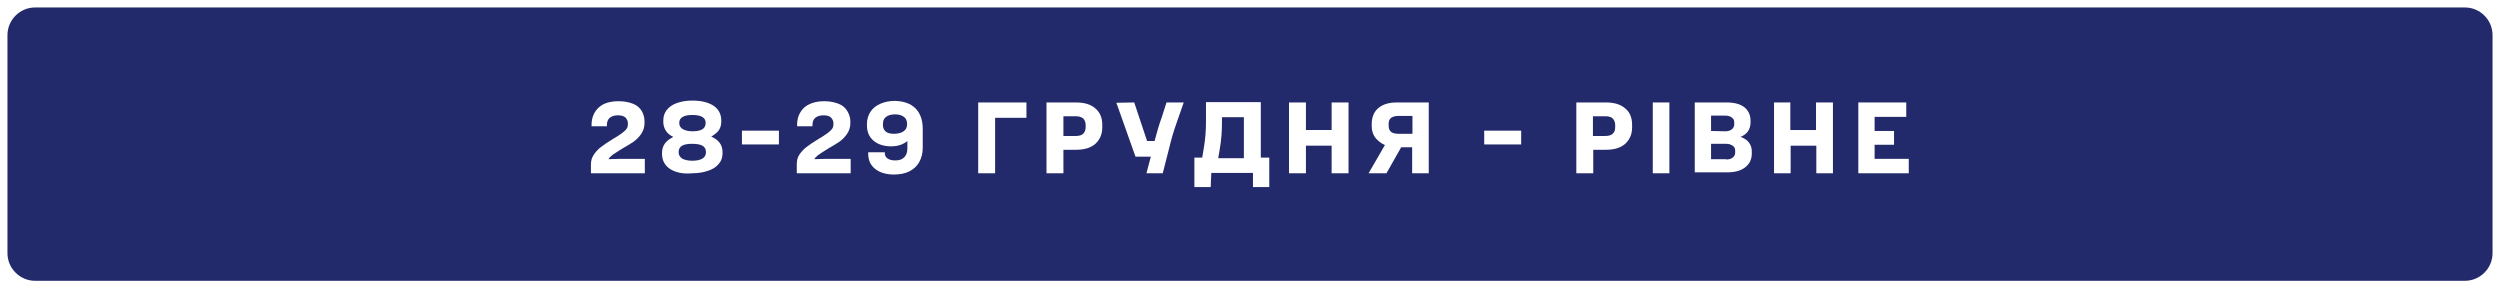 <svg xmlns="http://www.w3.org/2000/svg" xmlns:xlink="http://www.w3.org/1999/xlink" id="Layer_1" x="0px" y="0px" viewBox="0 0 797.9 92" style="enable-background:new 0 0 797.9 92;" xml:space="preserve"><style type="text/css">	.st0{clip-path:url(#SVGID_00000118357549801723956740000014140064220207227066_);}	.st1{clip-path:url(#SVGID_00000145741784559044444900000000908093308739982781_);}	.st2{fill:#222A6B;}	.st3{clip-path:url(#SVGID_00000179623891297232003080000011267789651405768336_);}	.st4{filter:url(#Adobe_OpacityMaskFilter);}	.st5{clip-path:url(#SVGID_00000171699940993730454920000012864245771287928481_);}			.st6{clip-path:url(#SVGID_00000097460240603640637440000014723073068513095103_);fill:url(#SVGID_00000048501661377100460800000002172803535680999320_);}			.st7{clip-path:url(#SVGID_00000171699940993730454920000012864245771287928481_);mask:url(#SVGID_00000147924720351259518420000004572430404878272937_);fill:#222A6B;}	.st8{fill:none;stroke:#FFFFFF;stroke-width:2.363;stroke-miterlimit:10;}	.st9{fill:#FFFFFF;}</style><g>	<g>		<defs>			<rect id="SVGID_1_" x="-1358.4" y="-1673.5" width="1080" height="1920"></rect>		</defs>		<clipPath id="SVGID_00000106826472109897982790000006965363137469672598_">			<use xlink:href="#SVGID_1_" style="overflow:visible;"></use>		</clipPath>		<g style="clip-path:url(#SVGID_00000106826472109897982790000006965363137469672598_);">			<g>				<defs>					<path id="SVGID_00000116929809571886516880000011266882521372176257_" d="M-1286.3-1625.6c-11.1,0-20.2,9-20.2,20.2V176.3      c0,11.1,9,20.2,20.2,20.2h935.8c11.1,0,20.2-9,20.2-20.2v-1781.8c0-11.1-9-20.2-20.2-20.2L-1286.3-1625.6L-1286.3-1625.6z"></path>				</defs>				<clipPath id="SVGID_00000083060438438674684240000011524432510669277625_">					<use xlink:href="#SVGID_00000116929809571886516880000011266882521372176257_" style="overflow:visible;"></use>				</clipPath>			</g>		</g>	</g></g><g>	<g>		<defs>			<rect id="SVGID_00000086691402544717099290000006386878215267637169_" x="-1358.4" y="-1676.6" width="1080" height="1920"></rect>		</defs>		<clipPath id="SVGID_00000103951864203221691090000006459151935606519176_">			<use xlink:href="#SVGID_00000086691402544717099290000006386878215267637169_" style="overflow:visible;"></use>		</clipPath>		<g style="clip-path:url(#SVGID_00000103951864203221691090000006459151935606519176_);">			<g>				<defs>					<path id="SVGID_00000020376127471696854120000007251871609133983902_" d="M-1286.3-1628.7c-11.1,0-20.2,9-20.2,20.2V173.3      c0,11.1,9,20.2,20.2,20.2h935.8c11.1,0,20.2-9,20.2-20.2v-1781.8c0-11.1-9-20.2-20.2-20.2L-1286.3-1628.7L-1286.3-1628.7z"></path>				</defs>				<clipPath id="SVGID_00000037657994541518395720000001169619688347988641_">					<use xlink:href="#SVGID_00000020376127471696854120000007251871609133983902_" style="overflow:visible;"></use>				</clipPath>			</g>		</g>	</g></g><g>	<g>		<g>			<g>				<path id="SVGID_00000168102796435269079130000012867442657994074787_" class="st2" d="M12.5,90.8h772.8     c6.3,0,11.3-5.1,11.3-11.3v-67c0-6.3-5.1-11.3-11.3-11.3H12.5C6.3,1.2,1.2,6.3,1.2,12.5v67C1.2,85.7,6.3,90.8,12.5,90.8z"></path>			</g>			<g>				<defs>					<path id="SVGID_00000057125237265777771520000005051781861796490670_" d="M12.5,90.8h772.8c6.3,0,11.3-5.1,11.3-11.3v-67      c0-6.3-5.1-11.3-11.3-11.3H12.5C6.3,1.2,1.2,6.3,1.2,12.5v67C1.2,85.7,6.3,90.8,12.5,90.8z"></path>				</defs>				<clipPath id="SVGID_00000089567945931702099940000006577715939846275480_">					<use xlink:href="#SVGID_00000057125237265777771520000005051781861796490670_" style="overflow:visible;"></use>				</clipPath>				<g style="clip-path:url(#SVGID_00000089567945931702099940000006577715939846275480_);">					<g>						<path id="SVGID_00000065776205133705159170000001862513358070275234_" class="st2" d="M786.7,90.8H11.2c-5.5,0-10-4.5-10-10       V11.2c0-5.5,4.5-10,10-10h775.5c5.5,0,10,4.5,10,10v69.6C796.7,86.3,792.2,90.8,786.7,90.8"></path>					</g>					<g>						<defs>							<path id="SVGID_00000180340018671328114480000005021514103079730611_" d="M786.7,90.8H11.2c-5.5,0-10-4.5-10-10V11.2        c0-5.5,4.5-10,10-10h775.5c5.5,0,10,4.5,10,10v69.6C796.7,86.3,792.2,90.8,786.7,90.8"></path>						</defs>						<clipPath id="SVGID_00000085215549561144734120000011710308948752153264_">							<use xlink:href="#SVGID_00000180340018671328114480000005021514103079730611_" style="overflow:visible;"></use>						</clipPath>						<defs>							<filter id="Adobe_OpacityMaskFilter" filterUnits="userSpaceOnUse" x="1.2" y="1.2" width="795.5" height="89.6">															</filter>						</defs>													<mask maskUnits="userSpaceOnUse" x="1.2" y="1.2" width="795.5" height="89.6" id="SVGID_00000147924720351259518420000004572430404878272937_">							<g class="st4">								<g>									<defs>										<path id="SVGID_00000095316390195103558360000009315000740444273821_" d="M786.7,90.8H11.2c-5.5,0-10-4.5-10-10V11.2           c0-5.5,4.5-10,10-10h775.5c5.5,0,10,4.5,10,10v69.6C796.7,86.3,792.2,90.8,786.7,90.8"></path>									</defs>																			<clipPath id="SVGID_00000146492185988056986620000009134196654035358878_" style="clip-path:url(#SVGID_00000085215549561144734120000011710308948752153264_);">										<use xlink:href="#SVGID_00000095316390195103558360000009315000740444273821_" style="overflow:visible;"></use>									</clipPath>																			<radialGradient id="SVGID_00000109018335575165566550000013725857982610521999_" cx="-1912.089" cy="342.951" r="1" gradientTransform="matrix(282.388 0 0 282.388 540349.438 -96799.195)" gradientUnits="userSpaceOnUse">										<stop offset="0" style="stop-color:#FFFFFF"></stop>										<stop offset="0.414" style="stop-color:#DDDDDD"></stop>										<stop offset="0.771" style="stop-color:#C7C7C7"></stop>										<stop offset="1" style="stop-color:#BFBFBF"></stop>										<stop offset="1" style="stop-color:#808080"></stop>									</radialGradient>																			<rect x="1.2" y="1.2" style="clip-path:url(#SVGID_00000146492185988056986620000009134196654035358878_);fill:url(#SVGID_00000109018335575165566550000013725857982610521999_);" width="795.5" height="89.6"></rect>								</g>							</g>						</mask>													<path style="clip-path:url(#SVGID_00000085215549561144734120000011710308948752153264_);mask:url(#SVGID_00000147924720351259518420000004572430404878272937_);fill:#222A6B;" d="       M12.5,1.2h772.8c6.3,0,11.3,5.1,11.3,11.3v67c0,6.3-5.1,11.3-11.3,11.3H12.5c-6.3,0-11.3-5.1-11.3-11.3v-67       C1.2,6.3,6.3,1.2,12.5,1.2z"></path>					</g>				</g>			</g>		</g>	</g>	<path class="st8" d="M786.7,90.8H11.2c-5.5,0-10-4.5-10-10V11.2c0-5.5,4.5-10,10-10h775.5c5.5,0,10,4.5,10,10v69.6  C796.7,86.3,792.2,90.8,786.7,90.8z"></path>	<g>		<g>			<path class="st9" d="M189.5,49.4c0.6-0.9,1.3-1.7,2.2-2.4s2.2-1.6,3.7-2.5c1.4-0.8,2.4-1.5,3.1-2c0.7-0.5,1.2-1,1.5-1.4    c0.3-0.5,0.4-1,0.4-1.5v-0.2c0-0.8-0.3-1.4-0.8-1.9s-1.4-0.7-2.4-0.7c-1.1,0-2,0.3-2.6,0.8c-0.6,0.5-0.9,1.3-0.9,2.3v0.4h-4.9    v-0.4c0-2.4,0.8-4.2,2.3-5.6s3.7-2,6.4-2c1.7,0,3.2,0.3,4.5,0.8s2.2,1.3,2.8,2.3c0.6,1,0.9,2.1,0.9,3.3v0.6    c0,1.3-0.4,2.5-1.1,3.5c-0.7,1-1.5,1.8-2.5,2.5s-2.1,1.3-3.3,2c-1.6,1-2.7,1.7-3.4,2.2c-0.6,0.5-1,0.9-1.2,1.3    c1.9-0.1,3.9-0.1,5.8-0.1h5.8v4.6h-17.2v-2.8C188.6,51.3,188.9,50.3,189.5,49.4z"></path>			<path class="st9" d="M213.8,53.9c-1.6-1.1-2.5-2.7-2.5-4.7v-0.5c0-1.1,0.3-2,0.9-2.9c0.6-0.8,1.5-1.5,2.7-2.1    c-1.1-0.5-1.9-1.2-2.4-2s-0.8-1.7-0.8-2.8v-0.5c0-1.3,0.4-2.4,1.1-3.3c0.8-1,1.8-1.7,3.2-2.2s3-0.8,4.9-0.8c3,0,5.3,0.6,6.9,1.7    c1.6,1.1,2.4,2.7,2.4,4.7v0.4c0,1-0.3,2-0.8,2.7c-0.6,0.8-1.4,1.4-2.4,2c1.2,0.5,2.1,1.2,2.7,2s0.9,1.8,0.9,2.9v0.5    c0,1.3-0.4,2.4-1.2,3.3c-0.8,1-1.9,1.7-3.4,2.2s-3.1,0.8-5.1,0.8C217.9,55.6,215.5,55,213.8,53.9z M217.7,50.6    c0.7,0.4,1.8,0.7,3.2,0.7s2.5-0.2,3.3-0.7c0.7-0.4,1.1-1.1,1.1-1.9v-0.3c0-0.8-0.4-1.5-1.1-1.9s-1.8-0.6-3.3-0.6    s-2.5,0.2-3.2,0.6s-1.1,1.1-1.1,1.9v0.3C216.6,49.5,217,50.1,217.7,50.6z M217.9,41.2c0.7,0.4,1.7,0.7,3.1,0.7    c1.4,0,2.4-0.2,3.1-0.6c0.7-0.4,1.1-1.1,1.1-1.9v-0.3c0-0.8-0.4-1.4-1.1-1.8c-0.7-0.4-1.7-0.6-3.1-0.6s-2.4,0.2-3.1,0.6    c-0.7,0.4-1.1,1-1.1,1.8v0.3C216.8,40.1,217.2,40.8,217.9,41.2z"></path>			<path class="st9" d="M248.6,46.1h-11.8v-4.4h11.8V46.1z"></path>			<path class="st9" d="M255.1,49.4c0.6-0.9,1.3-1.7,2.2-2.4s2.2-1.6,3.7-2.5c1.4-0.8,2.4-1.5,3.1-2c0.7-0.5,1.2-1,1.5-1.4    c0.3-0.5,0.4-1,0.4-1.5v-0.2c0-0.8-0.3-1.4-0.8-1.9s-1.4-0.7-2.4-0.7c-1.1,0-2,0.3-2.6,0.8c-0.6,0.5-0.9,1.3-0.9,2.3v0.4h-4.9    v-0.4c0-2.4,0.8-4.2,2.3-5.6c1.5-1.3,3.7-2,6.4-2c1.7,0,3.2,0.3,4.5,0.8s2.2,1.3,2.8,2.3c0.6,1,1,2.1,1,3.3v0.6    c0,1.3-0.4,2.5-1.1,3.5c-0.7,1-1.5,1.8-2.5,2.5s-2.1,1.3-3.3,2c-1.6,1-2.7,1.7-3.4,2.2c-0.6,0.5-1,0.9-1.2,1.3    c1.9-0.1,3.9-0.1,5.8-0.1h5.8v4.6h-17.2v-2.8C254.3,51.3,254.5,50.3,255.1,49.4z"></path>			<path class="st9" d="M292.2,34.6c1.5,1.5,2.3,3.7,2.3,6.5v6.1c0,1.7-0.4,3.2-1.1,4.5s-1.8,2.3-3.2,3s-3,1-4.9,1    c-2.5,0-4.5-0.6-6-1.8s-2.2-2.8-2.2-4.9v-0.4h5.3v0.3c0,0.7,0.3,1.3,0.9,1.7c0.6,0.4,1.4,0.6,2.5,0.6c1.2,0,2.1-0.3,2.8-1    c0.6-0.6,1-1.5,1-2.8v-2.4c-1.3,1.1-3,1.7-5.2,1.7c-2.3,0-4.2-0.6-5.6-1.8s-2.1-2.8-2.1-4.8v-0.6c0-1.4,0.4-2.7,1.1-3.8    s1.8-2,3.2-2.6s2.9-0.9,4.7-0.9C288.4,32.3,290.6,33,292.2,34.6z M282.7,42c0.6,0.5,1.5,0.7,2.6,0.7c1.3,0,2.4-0.3,3.1-0.8    c0.7-0.5,1.1-1.2,1.1-2.2v-0.2c0-0.9-0.3-1.7-1-2.2c-0.7-0.5-1.6-0.8-2.8-0.8c-1.3,0-2.2,0.3-2.9,0.8c-0.7,0.5-1,1.3-1,2.3v0.3    C281.8,40.8,282.1,41.5,282.7,42z"></path>			<path class="st9" d="M327.6,32.7v4.9h-10v17.7h-5.4V32.7H327.6z"></path>			<path class="st9" d="M334,32.7h9.4c2.7,0,4.7,0.6,6.2,1.9s2.2,3,2.2,5.2v0.9c0,2.2-0.8,3.9-2.2,5.2c-1.5,1.3-3.5,1.9-6.1,1.9    h-4.1v7.5H334V32.7z M343.3,43.4c1,0,1.9-0.2,2.4-0.7s0.8-1.2,0.8-2.1v-0.7c0-0.9-0.3-1.6-0.8-2.1c-0.6-0.5-1.4-0.7-2.4-0.7h-3.9    v6.3L343.3,43.4L343.3,43.4z"></path>			<path class="st9" d="M362,32.7l4.1,12.3h2.4c0.7-2.6,1.4-5.2,2.3-7.6l1.5-4.7h5.5l-2.2,6.3c-1,2.8-1.8,5.5-2.4,8.1l-2.1,8.2h-5.2    l1.4-5.3h-4.9l-6.1-17.2L362,32.7L362,32.7z"></path>			<path class="st9" d="M386.4,59.7h-5.2v-9.4h2.5l0.5-3c0.5-2.9,0.7-5.7,0.7-8.4v-6.3h17.5v17.7h2.7v9.4h-5.2v-4.5h-13.3    L386.4,59.7L386.4,59.7z M397,50.5V37.4h-7v1.8c0,2.7-0.2,5.5-0.7,8.4l-0.5,2.9L397,50.5L397,50.5z"></path>			<path class="st9" d="M416.8,32.7v8.8h8.2v-8.8h5.4v22.6H425v-8.8h-8.2v8.8h-5.4V32.7H416.8z"></path>			<path class="st9" d="M438.9,43.9c-0.7-1-1.1-2.2-1.1-3.5v-0.8c0-2.2,0.7-3.9,2.1-5.1c1.4-1.2,3.4-1.8,5.9-1.8H456v22.6h-5.3v-8.3    h-3.5l-4.7,8.3h-5.7l5.2-9C440.7,45.7,439.7,44.9,438.9,43.9z M444,42.1c0.5,0.4,1.3,0.6,2.3,0.6h4.5v-5.7h-4.5    c-1,0-1.7,0.2-2.3,0.6c-0.5,0.4-0.8,1-0.8,1.8v0.7C443.2,41.1,443.5,41.7,444,42.1z"></path>			<path class="st9" d="M485.5,46.1h-11.8v-4.4h11.8V46.1z"></path>			<path class="st9" d="M503.1,32.7h9.4c2.7,0,4.7,0.6,6.2,1.9c1.5,1.2,2.2,3,2.2,5.2v0.9c0,2.2-0.8,3.9-2.2,5.2    c-1.5,1.3-3.5,1.9-6.1,1.9h-4.1v7.5h-5.4L503.1,32.7L503.1,32.7z M512.3,43.4c1.1,0,1.8-0.2,2.4-0.7s0.8-1.2,0.8-2.1v-0.7    c0-0.9-0.3-1.6-0.8-2.1c-0.5-0.5-1.3-0.7-2.4-0.7h-3.9v6.3L512.3,43.4L512.3,43.4z"></path>			<path class="st9" d="M532.8,32.7v22.6h-5.3V32.7H532.8z"></path>			<path class="st9" d="M540.9,32.7h10.2c2.4,0,4.3,0.5,5.6,1.5c1.3,1,2,2.5,2,4.3v0.7c0,1-0.3,1.9-0.8,2.7    c-0.6,0.8-1.4,1.4-2.4,1.8c1.2,0.4,2.1,1,2.7,1.8c0.6,0.8,0.9,1.7,0.9,2.8v0.7c0,1.9-0.7,3.3-2.1,4.4c-1.4,1.1-3.3,1.6-5.7,1.6    h-10.4L540.9,32.7L540.9,32.7z M550.6,41.9c0.9,0,1.6-0.2,2.1-0.6s0.8-0.9,0.8-1.6v-0.6c0-0.7-0.2-1.2-0.8-1.6    c-0.5-0.4-1.2-0.6-2.1-0.6h-4.5v4.9L550.6,41.9L550.6,41.9z M550.9,50.9c0.9,0,1.6-0.2,2.1-0.6c0.5-0.4,0.8-0.9,0.8-1.6v-0.6    c0-0.7-0.2-1.2-0.8-1.6s-1.2-0.6-2.1-0.6h-4.8v4.9H550.9z"></path>			<path class="st9" d="M571.4,32.7v8.8h8.2v-8.8h5.4v22.6h-5.3v-8.8h-8.2v8.8h-5.3V32.7H571.4z"></path>			<path class="st9" d="M608.4,32.7v4.6h-10.1v4.5l6.2,0v4.4h-6.2v4.5h10.9v4.6h-16.1V32.7H608.4z"></path>		</g>	</g></g></svg>